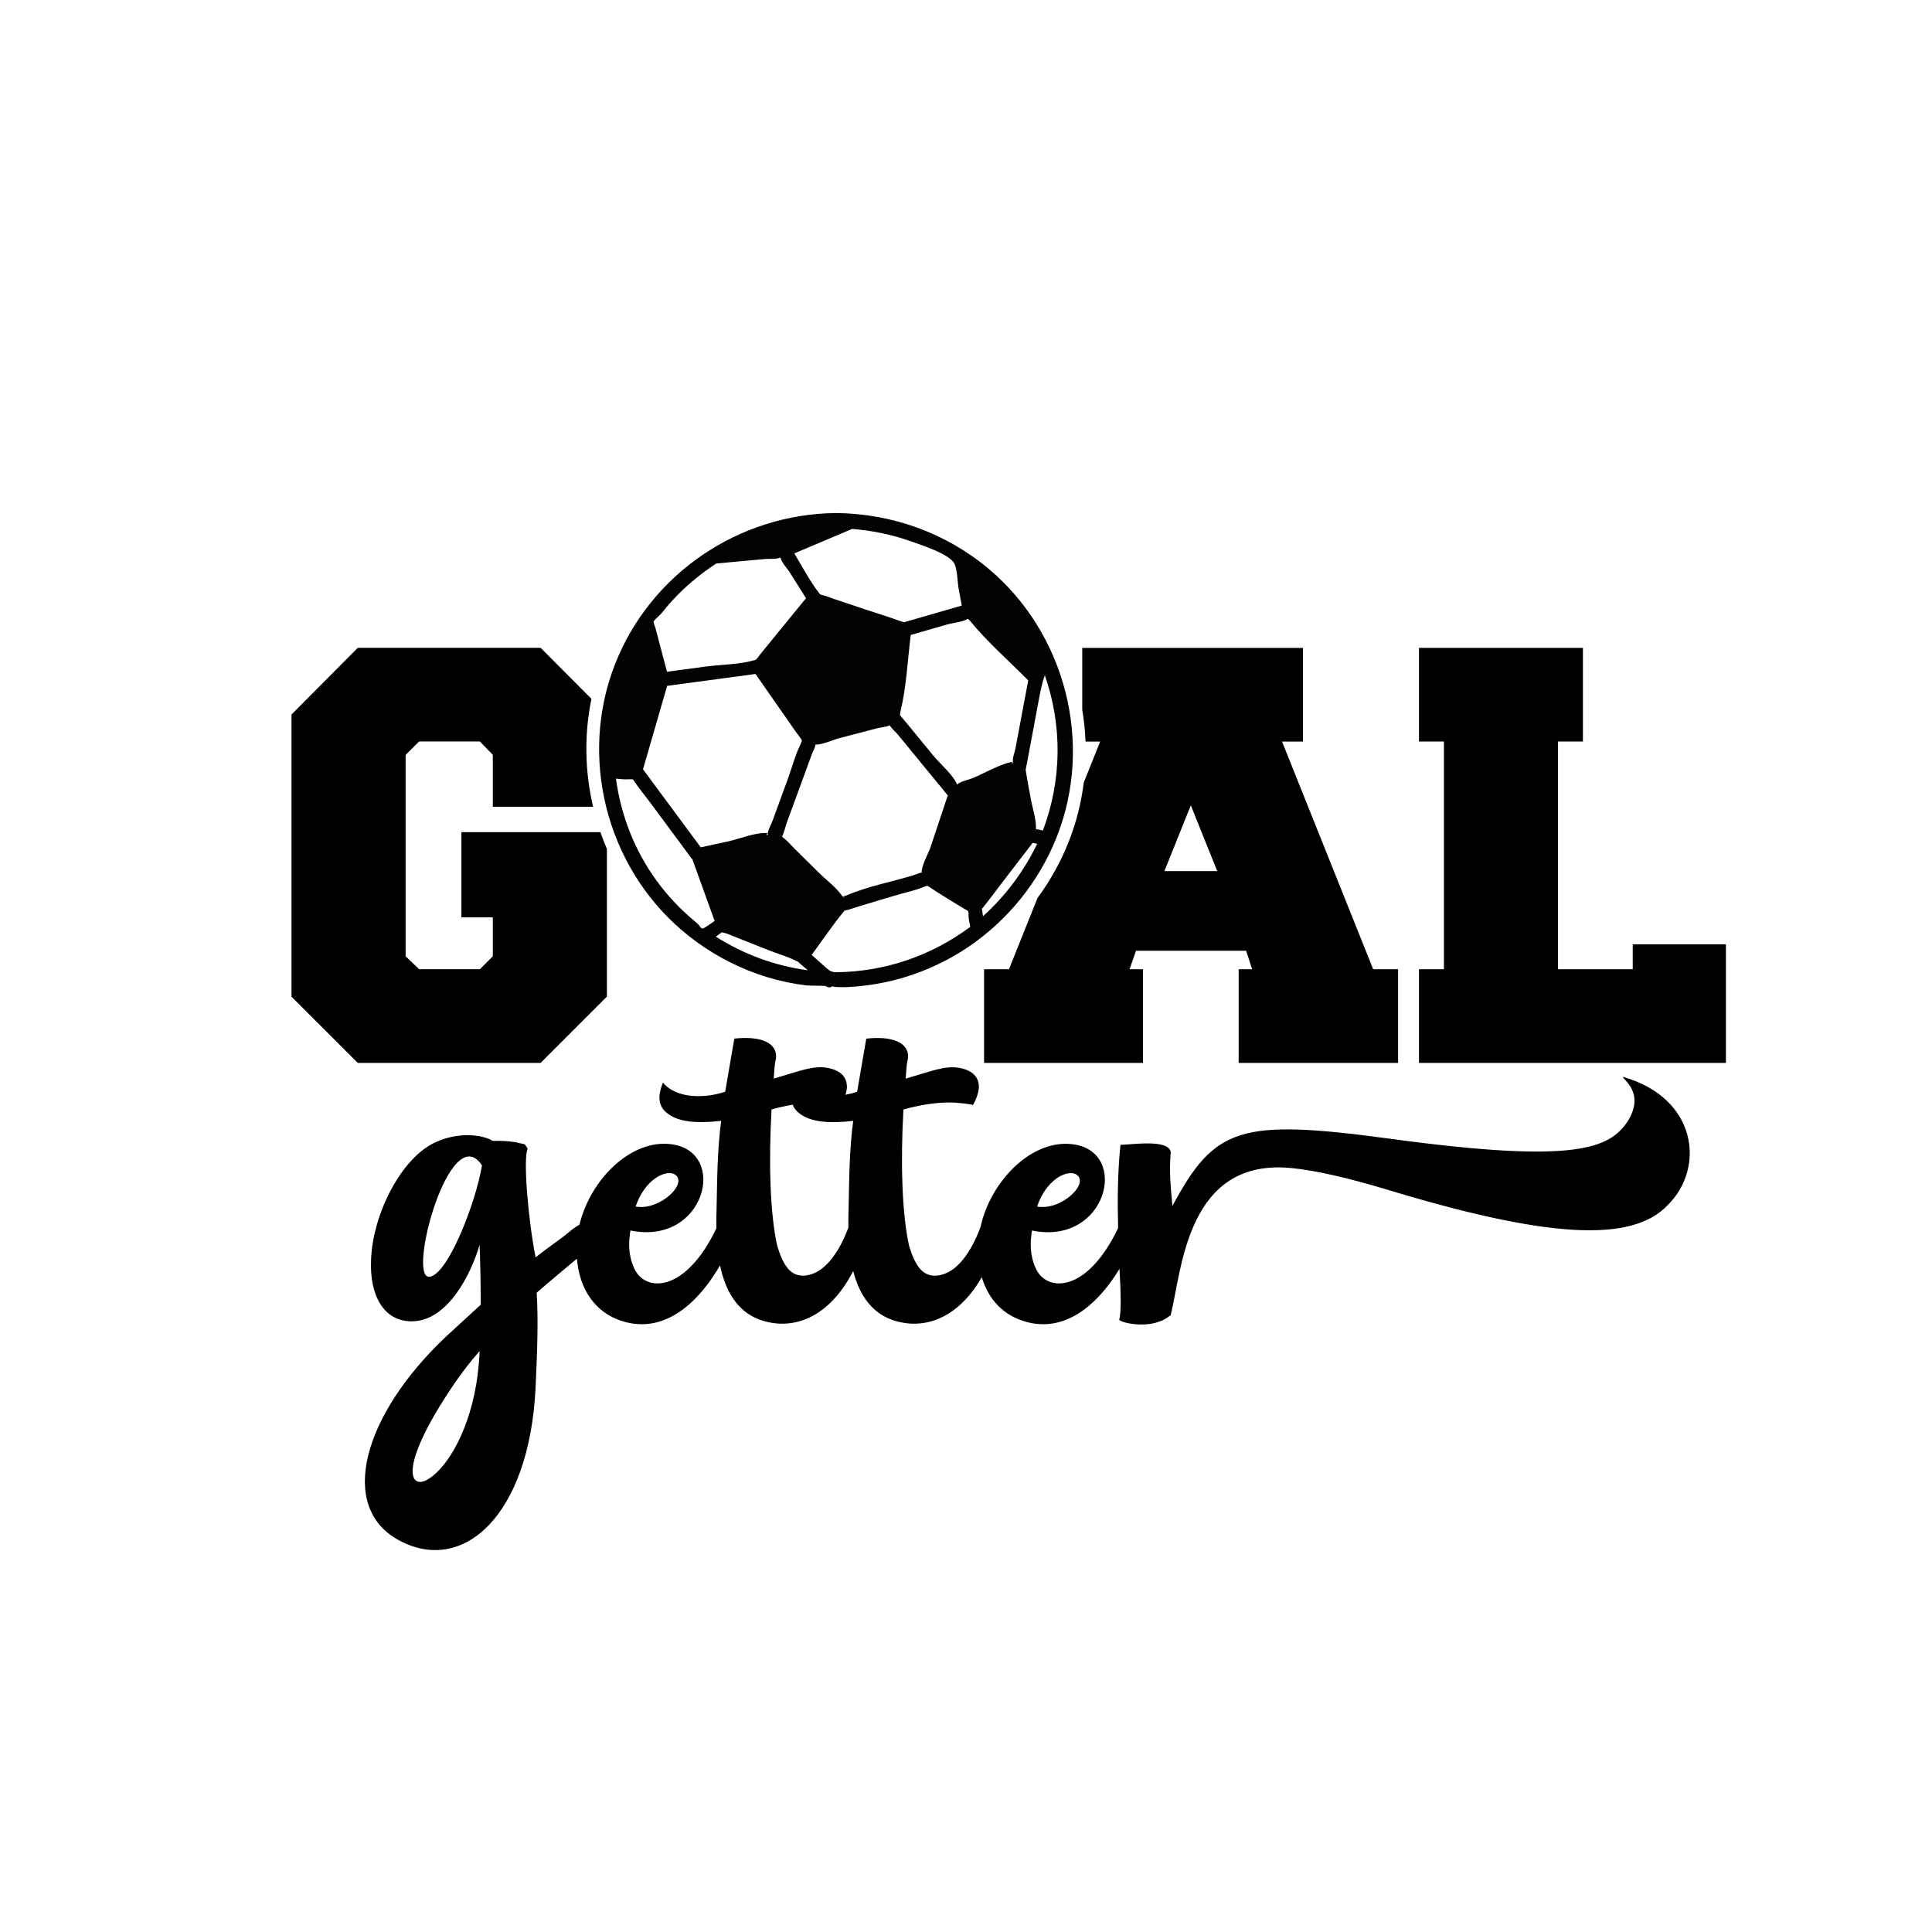 <?xml version="1.0" encoding="utf-8"?>
<!-- Generator: Adobe Illustrator 21.0.0, SVG Export Plug-In . SVG Version: 6.00 Build 0)  -->
<svg version="1.1" id="Calque_1" xmlns="http://www.w3.org/2000/svg" xmlns:xlink="http://www.w3.org/1999/xlink" x="0px" y="0px"
	 viewBox="0 0 600 600" style="enable-background:new 0 0 600 600;" xml:space="preserve">
<style type="text/css">
	.st0{fill:#030303;}
</style>
<path d="M504.05,334.43c-0.35,0.71,7.09,4.79,1.42,13.84c-5.68,8.34-15.79,13.3-74.14,5.32c-46.29-6.21-54.1-3.55-67.22,20.93
	c-0.53-5.5-1.06-11-0.53-16.67c-0.53-4.26-12.42-2.31-15.61-2.31c-0.88,8.53-0.95,17.06-0.73,25.84
	c-9.5,19.91-21.68,19.96-25.34,13.01c-1.6-3.19-2.13-6.74-1.6-10.82c0-0.53,0.18-0.89,0.18-1.42c23.24,4.79,30.51-24.48,12.77-26.78
	c-12.74-1.73-25.61,11.33-28.74,25.69c-1.59,4.27-5.99,14.6-13.83,15.11c-4.08,0.18-6.39-2.84-8.34-9.22
	c-2.31-10.29-2.66-26.61-1.77-42.39c6.92-1.95,12.24-2.31,15.96-2.13c2.13,0.18,4.08,0.35,5.68,0.71c1.06-1.95,1.6-3.55,1.77-5.14
	c0.18-2.66-1.06-5.5-6.21-6.39c-4.43-0.71-8.51,1.06-16.5,3.37c0.18-2.13,0.18-4.26,0.71-6.21c0.53-5.14-5.14-7.09-12.95-6.21
	l-2.84,16.49c-1.09,0.38-2.32,0.7-3.62,0.94c0.21-0.68,0.36-1.34,0.43-2c0.18-2.66-1.06-5.5-6.21-6.39
	c-4.43-0.71-8.51,1.06-16.5,3.37c0.18-2.13,0.18-4.26,0.71-6.21c0.53-5.14-5.14-7.09-12.95-6.21l-2.84,16.49
	c-5.68,1.95-14.9,2.48-19.33-2.84c-0.89,2.31-2.48,6.74,1.42,9.58c3.37,2.66,9.05,3.19,16.67,2.31c-1.24,9.22-1.24,18.62-1.42,26.96
	c-0.08,2.03-0.12,4.21-0.08,6.44c-9.5,19.8-21.64,19.84-25.28,12.89c-1.6-3.19-2.13-6.74-1.6-10.82c0-0.53,0.18-0.89,0.18-1.42
	c23.24,4.79,30.51-24.48,12.77-26.78c-12.52-1.7-25.18,10.89-28.57,24.95c-1.18,0.69-2.35,1.53-3.53,2.54
	c-2.31,1.95-5.85,4.26-10.11,7.63c-2.31-11.71-3.9-30.51-2.48-33.7c-0.18-0.53-0.53-0.89-0.89-1.42l-1.6-0.35
	c-1.95-0.53-4.61-0.71-6.74-0.71h-1.6c-3.55-2.13-11-2.66-17.56,0.35c-10.64,4.61-19.69,22.17-20.22,36.54
	c-0.53,11.35,4.08,19.16,12.59,19.16c11.35,0,18.62-15.08,21.11-23.77c0.18,4.26,0.35,11,0.35,18.62l-10.82,9.93
	c-25.9,24.48-33.52,52.86-14.72,63.14c20.04,11,40.62-7.63,42.57-47.18c0.53-11.35,0.89-21.11,0.35-29.62
	c5.01-4.38,9.36-7.9,12.49-10.57c0.75,9.06,5.42,17.34,15.53,19.79c13.53,3.27,23.6-8.42,28.92-17.71
	c1.93,9.25,6.75,17.21,18.08,18.07c11.11,0.63,18.89-7.63,23.28-16.34c2.16,8.5,7.07,15.54,17.69,16.34
	c10.27,0.58,17.7-6.44,22.24-14.4c1.98,6.64,6.56,12.12,14.47,14.04c13.02,3.14,22.84-7.56,28.3-16.66
	c0.45,7.63,0.56,13.95-0.1,15.77c0,0.89,10.11,3.55,15.79-1.24h0.18c3.55-14.19,4.97-49.31,37.96-45.76
	c6.92,0.71,16.5,2.84,28.38,6.38c49.49,15.08,76.8,17.21,88.15,4.97C529.59,362.64,527.11,341,504.05,334.43z M333.96,364.59
	c4.97,2.48-4.26,11.53-11.88,10.11C324.91,366.36,331.12,363.35,333.96,364.59z M209.28,364.59c4.97,2.48-4.26,11.53-11.88,10.11
	C200.23,366.36,206.44,363.35,209.28,364.59z M147.91,429.86c-2.84,16.67-10.11,26.96-15.43,29.8c-5.68,2.84-8.34-4.97,8.51-29.8
	c2.31-3.37,4.97-6.92,7.98-10.29C148.8,423.12,148.45,426.49,147.91,429.86z M133.37,396.51c-7.09,0.71,6.39-49.49,16.32-34.59
	C147.74,373.63,139.04,395.98,133.37,396.51z M249.72,396.16c-4.08,0.18-6.39-2.84-8.34-9.22c-2.31-10.29-2.66-26.61-1.77-42.39
	c2.38-0.67,4.56-1.14,6.56-1.48c0.36,0.98,1.02,1.91,2.13,2.72c3.37,2.66,9.05,3.19,16.67,2.31c-1.24,9.22-1.24,18.62-1.42,26.96
	c-0.07,1.96-0.11,4.06-0.08,6.21C261.81,385.66,257.42,395.66,249.72,396.16z"/>
<path class="st0" d="M306.95,176.58c-13.3-11.13-30-17.08-47.31-17.25c-30.15,0.28-57.65,18.83-68.67,47.02
	c-11.22,28.71-2.74,62.32,20.6,82.39c6.13,5.28,13.09,9.52,20.58,12.56c3.9,1.58,7.93,2.82,12.04,3.69
	c2.05,0.44,4.11,0.78,6.19,1.04c0.52,0.07,5.97,0.11,6.05,0.18c0.57,0.5,1.54,0.63,2.1,0c-0.4,0.45,4.24,0.36,4.56,0.35
	c2.04-0.1,4.08-0.28,6.11-0.55c3.67-0.48,7.3-1.22,10.85-2.25c7.43-2.15,14.55-5.49,20.93-9.85c12.12-8.28,21.62-20.05,27.08-33.68
	C339.75,231.08,331.02,196.73,306.95,176.58z M259.64,301.94c-1.93-0.04-2.55-0.95-4.43-2.6c-1.05-0.92-2.1-1.85-3.15-2.77
	c3.37-4.61,6.61-9.38,10.21-13.79c0.08-0.01,0.17-0.02,0.29-0.04c1.17-0.21,2.39-0.72,3.53-1.06c3.78-1.14,7.56-2.28,11.34-3.41
	c3.15-0.95,6.59-1.64,9.63-2.9c0.44-0.18,0.79-0.23,0.98-0.25c0.92,0.48,1.86,1.24,2.67,1.73c3.2,1.96,6.37,4.01,9.62,5.89
	c0.09,0.05,0.2,0.1,0.31,0.16c0.06,0.25,0.18,0.64,0.16,0.93c-0.09,1.22,0.26,2.69,0.52,4.02
	C289.13,296.88,274.86,301.77,259.64,301.94z M222.44,175c2.88-0.27,5.76-0.53,8.64-0.8c2.18-0.2,4.36-0.4,6.55-0.6
	c1.12-0.1,3.67,0.12,4.64-0.43c0.03-0.02,0.06-0.03,0.1-0.04c0.02,0.04,0.04,0.09,0.05,0.13c0.31,1.41,2.12,3.36,2.9,4.59
	c1.67,2.64,3.33,5.28,5,7.92c-2.73,3.34-5.45,6.68-8.18,10.02c-1.99,2.44-3.98,4.88-5.97,7.32c-0.46,0.56-0.9,1.29-1.44,1.77
	c-0.04,0.01-0.08,0.02-0.13,0.04c-4.81,1.49-10.69,1.44-15.67,2.11c-3.93,0.53-7.86,1.06-11.79,1.59c-1.2-4.54-2.39-9.08-3.59-13.62
	c-0.12-0.46-0.67-1.6-0.55-2.08c0.06-0.21,2.19-2.14,2.55-2.6c0.94-1.19,1.92-2.36,2.94-3.49C212.61,182.29,217.3,178.38,222.44,175
	z M264.64,164.26c6.3,0.52,12.46,1.77,18.42,3.91c3.29,1.18,11.29,3.74,13.14,6.55c1.15,1.75,1.12,5.99,1.5,8.03
	c0.33,1.77,0.66,3.55,0.99,5.32c-5.33,1.54-10.65,3.07-15.98,4.61c-0.29,0.08-1.53,0.39-1.97,0.56c-0.36-0.15-1.3-0.41-1.48-0.47
	c-3.08-1.14-6.24-2.08-9.35-3.12c-3.61-1.2-7.22-2.41-10.83-3.61c-1.16-0.39-2.35-0.92-3.55-1.18c-0.42-0.09-0.71-0.23-0.88-0.32
	c-3.03-3.83-5.42-8.45-7.97-12.68C252.65,169.32,258.64,166.79,264.64,164.26z M323.88,257.94c-0.72-0.2-1.45-0.38-2.14-0.42
	c-0.01-0.13-0.01-0.28-0.01-0.47c0.03-2.85-1.1-6.13-1.6-8.94c-0.5-2.82-1.09-5.63-1.51-8.46c-0.04-0.28-0.07-0.44-0.09-0.54
	c0.07-0.64,0.25-1.3,0.37-1.93c1.18-6.29,2.35-12.58,3.53-18.86c0.62-3.31,1.07-5.93,2.06-8.6
	C329.96,225.46,329.76,242.26,323.88,257.94z M254.48,184.45C254.44,184.41,254.44,184.41,254.48,184.45L254.48,184.45z
	 M314.63,236.56C314.76,237.25,313.56,237.24,314.63,236.56L314.63,236.56z M238.46,258.72c-0.01,0.06-0.02,0.13-0.02,0.19
	C238.4,259.82,237.62,259.2,238.46,258.72z M238.84,258.56c0.11-0.04,0.23-0.07,0.37-0.1C239.1,258.48,238.97,258.52,238.84,258.56z
	 M242.73,259.66C242.27,259.16,242.67,259.23,242.73,259.66L242.73,259.66z M261.74,278.47
	C262.33,278.53,262.35,279.14,261.74,278.47L261.74,278.47z M286.26,270.96c-0.96,0.17-2.05,0.7-2.91,0.96
	c-6.66,2.01-14.07,3.38-20.44,6.16c-0.38,0.16-0.8,0.23-1.21,0.34c-0.09-0.1-0.19-0.23-0.31-0.39c-1.82-2.56-4.82-4.76-7.05-6.97
	c-2.64-2.61-5.29-5.23-7.93-7.84c-0.94-0.93-1.85-2.04-2.89-2.85c-0.29-0.23-0.49-0.41-0.65-0.55c0.69-1.4,1.06-3.22,1.57-4.6
	c1.37-3.74,2.74-7.48,4.11-11.21c1.2-3.27,2.4-6.54,3.59-9.81c0.3-0.81,1.05-2.07,1.09-2.95c2.19,0.06,5.46-1.5,7.47-2.02
	c3.93-1.03,7.87-2.05,11.8-3.08c0.97-0.25,2.86-0.39,3.84-0.92c0.31,0.78,1.87,2.15,2.28,2.64c1.24,1.51,2.48,3.03,3.73,4.54
	c4,4.87,7.99,9.74,11.99,14.61c-1.8,5.4-3.6,10.81-5.4,16.21C288.37,264.86,286.06,269.06,286.26,270.96z M261.34,278.52
	c-0.11,0.04-0.22,0.07-0.32,0.13C261.13,278.58,261.24,278.54,261.34,278.52z M207.19,213c9.15-1.23,18.29-2.46,27.44-3.69
	c4.16,5.97,8.32,11.94,12.48,17.91c0.59,0.85,1.38,1.74,1.92,2.67c-0.03,0.22-0.12,0.6-0.38,1.15c-1.71,3.47-2.73,7.47-4.06,11.09
	c-1.56,4.27-3.13,8.55-4.69,12.82c-0.38,1.04-1.26,2.54-1.42,3.71c-0.14,0.03-0.27,0.06-0.39,0.05c-3.64-0.2-8.49,1.84-12.02,2.61
	c-2.81,0.61-5.63,1.22-8.44,1.83c-5.98-8.08-11.94-16.17-17.94-24.24c0.22-0.77,0.45-1.54,0.67-2.31c0.95-3.28,1.9-6.56,2.85-9.84
	C204.53,222.18,205.86,217.59,207.19,213z M224.42,289.46c-0.29,0.21,0.61,0.2,1.57,0.58c4.16,1.66,8.32,3.31,12.49,4.97
	c3.12,1.24,6.69,2.2,9.64,3.84c-0.65-0.36,1.41,1.29,2.2,1.99c0.19,0.16,0.37,0.33,0.56,0.49c-10.21-1.38-19.82-4.91-28.57-10.44
	C222.99,290.35,223.71,289.82,224.42,289.46z M321.74,257.62C321.95,257.9,321.79,258.45,321.74,257.62L321.74,257.62z
	 M315.33,232.59c-0.15,0.8-1,3.06-0.72,3.86c0.01,0.02,0.01,0.03,0.01,0.05c-0.12,0.05-0.24,0.09-0.36,0.11
	c-4.06,0.84-8.39,3.47-12.23,5.06c-1.15,0.48-3.94,1.06-4.8,1.98c0-0.01-0.01-0.01-0.01-0.02c-1.26-3.05-5.18-6.31-7.27-8.85
	c-2.89-3.52-5.77-7.03-8.66-10.55c-0.58-0.71-1.25-1.41-1.8-2.16c0.03-0.37,0.08-0.76,0.16-1.11c1.85-7.63,2.21-15.92,3.18-23.76
	c3.86-1.11,7.73-2.23,11.59-3.34c1.33-0.38,4.94-0.76,6.13-1.7c0.26,0.23,0.54,0.46,0.74,0.7c5.38,6.57,12.04,12.38,18.03,18.44
	C317.99,218.39,316.66,225.49,315.33,232.59z M196.4,241.79C196.04,241.53,196.07,241.32,196.4,241.79L196.4,241.79z M195.36,242.01
	c0.33-0.03,0.79-0.01,1.22,0.03c1.72,2.66,3.81,5.14,5.7,7.68c4.15,5.61,8.3,11.22,12.45,16.82c0.08,0.11,0.18,0.21,0.29,0.3
	c2.31,6.39,4.61,12.79,6.92,19.18c-0.78,0.53-1.56,1.05-2.33,1.58c-2.27,1.54-1.33,0.58-3.52-1.22c-4.63-3.8-8.79-8.19-12.3-13.04
	c-6.75-9.33-10.96-20.15-12.5-31.53C192.64,241.96,194.04,242.11,195.36,242.01z M305,282.55c-0.02-0.14-0.04-0.24-0.07-0.32
	c0.08-0.07,0.18-0.17,0.31-0.33c1.87-2.32,3.64-4.74,5.45-7.1c3.34-4.35,6.68-8.7,10.02-13.05c0.46,0.1,0.93,0.2,1.39,0.29
	c-4.13,8.59-9.77,16.12-16.82,22.5C305.19,283.89,305.1,283.22,305,282.55z"/>
<path d="M188.48,263.65v45.86l-20.58,20.58h-56.79l-20.58-20.56v-87.63l20.58-20.71h56.79l15.78,15.85
	c-2.3,11.13-2.05,22.59,0.51,33.51h-31.14v-16.12l-4.02-4.15h-18.88l-4.18,4.17v62.53l4.18,4.01h18.88l4.02-4.02v-12.07h-9.75
	v-26.46h43.17C187.08,260.2,187.74,261.94,188.48,263.65z M426.45,301h7.74v29.09h-49.51V301h4.18l-1.86-5.73h-34.2l-2.01,5.73h4.18
	v29.09h-49.36V301h7.74l8.87-22.14c3.88-5.27,7.1-11.02,9.55-17.13c2.44-6.08,4.02-12.38,4.81-18.73l5.09-12.7h-4.55
	c-0.13-3.32-0.47-6.62-1.02-9.89v-19.2h68.55v29.09h-6.5L426.45,301z M378.02,270.52l-8.2-20.42l-8.2,20.42H378.02z M507.06,293.26
	V301h-23.21v-70.71h7.74V201.2h-50.91v29.09h7.74V301h-7.74v29.09H536v-36.83H507.06z"/>
</svg>
